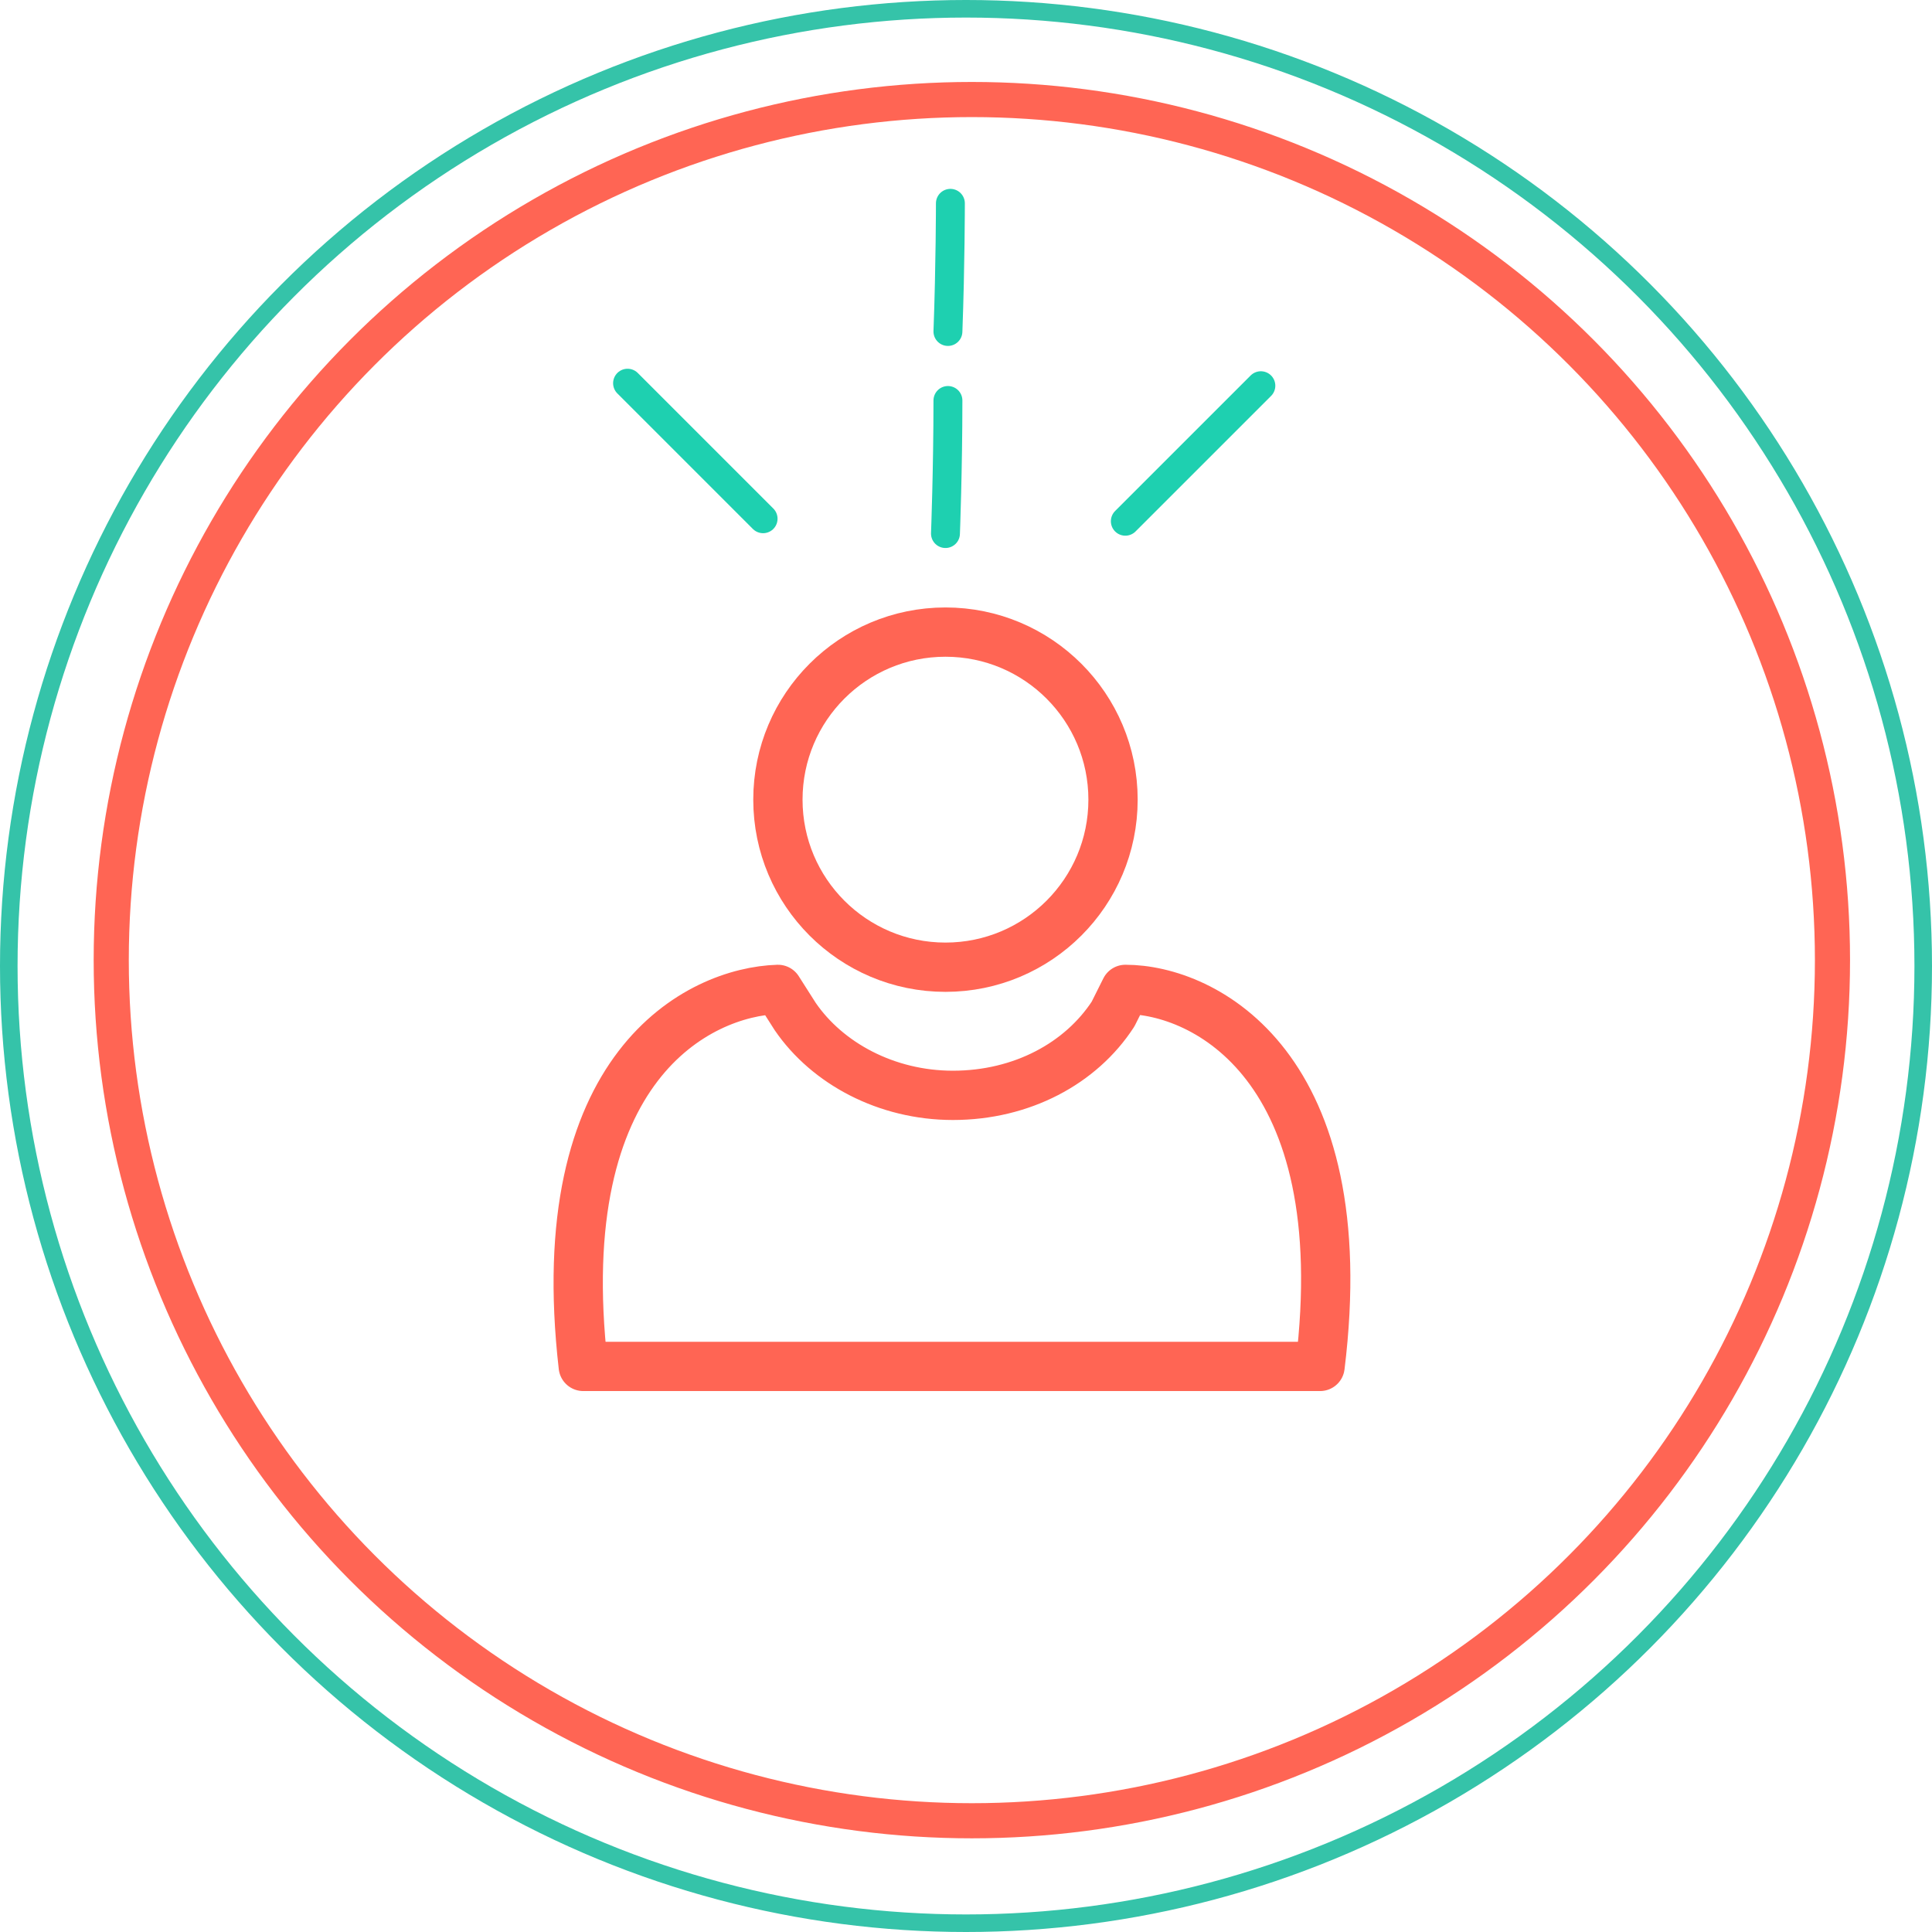 <svg width="165" height="165" viewBox="0 0 165 165" fill="none" xmlns="http://www.w3.org/2000/svg">
<circle cx="82.5" cy="82.5" r="81.75" stroke="#35C3A9" stroke-width="1.5"/>
<circle cx="83" cy="82" r="73.5" stroke="#FF6554" stroke-width="3"/>
<path d="M80.746 82.604C88.65 82.604 95.057 76.197 95.057 68.293C95.057 60.39 88.65 53.983 80.746 53.983C72.843 53.983 66.436 60.39 66.436 68.293C66.436 76.197 72.843 82.604 80.746 82.604Z" stroke="#FF6554" stroke-width="4.209"/>
<path d="M79.697 116.697H49.813C46.867 91.022 59.704 84.708 66.439 84.498L67.912 86.813C70.648 90.811 75.699 93.547 81.381 93.547C87.273 93.547 92.324 90.811 95.06 86.602L96.112 84.498C102.847 84.498 115.895 91.022 112.738 116.697H82.854H79.697V116.697Z" stroke="#FF6554" stroke-width="4.209" stroke-linecap="round" stroke-linejoin="round"/>
<path d="M80.746 45.567C80.746 45.567 80.957 40.096 80.957 34.203" stroke="#1ED0B0" stroke-width="2.469" stroke-miterlimit="10" stroke-linecap="round"/>
<path d="M80.957 28.309C81.168 22.627 81.167 17.365 81.167 17.365" stroke="#1ED0B0" stroke-width="2.469" stroke-miterlimit="10" stroke-linecap="round"/>
<path d="M96.107 44.515C96.107 44.515 102.421 38.202 107.682 32.941" stroke="#1ED0B0" stroke-width="2.469" stroke-miterlimit="10" stroke-linecap="round"/>
<path d="M65.171 44.302C65.171 44.302 58.857 37.988 53.596 32.727" stroke="#1ED0B0" stroke-width="2.469" stroke-miterlimit="10" stroke-linecap="round"/>
</svg>
